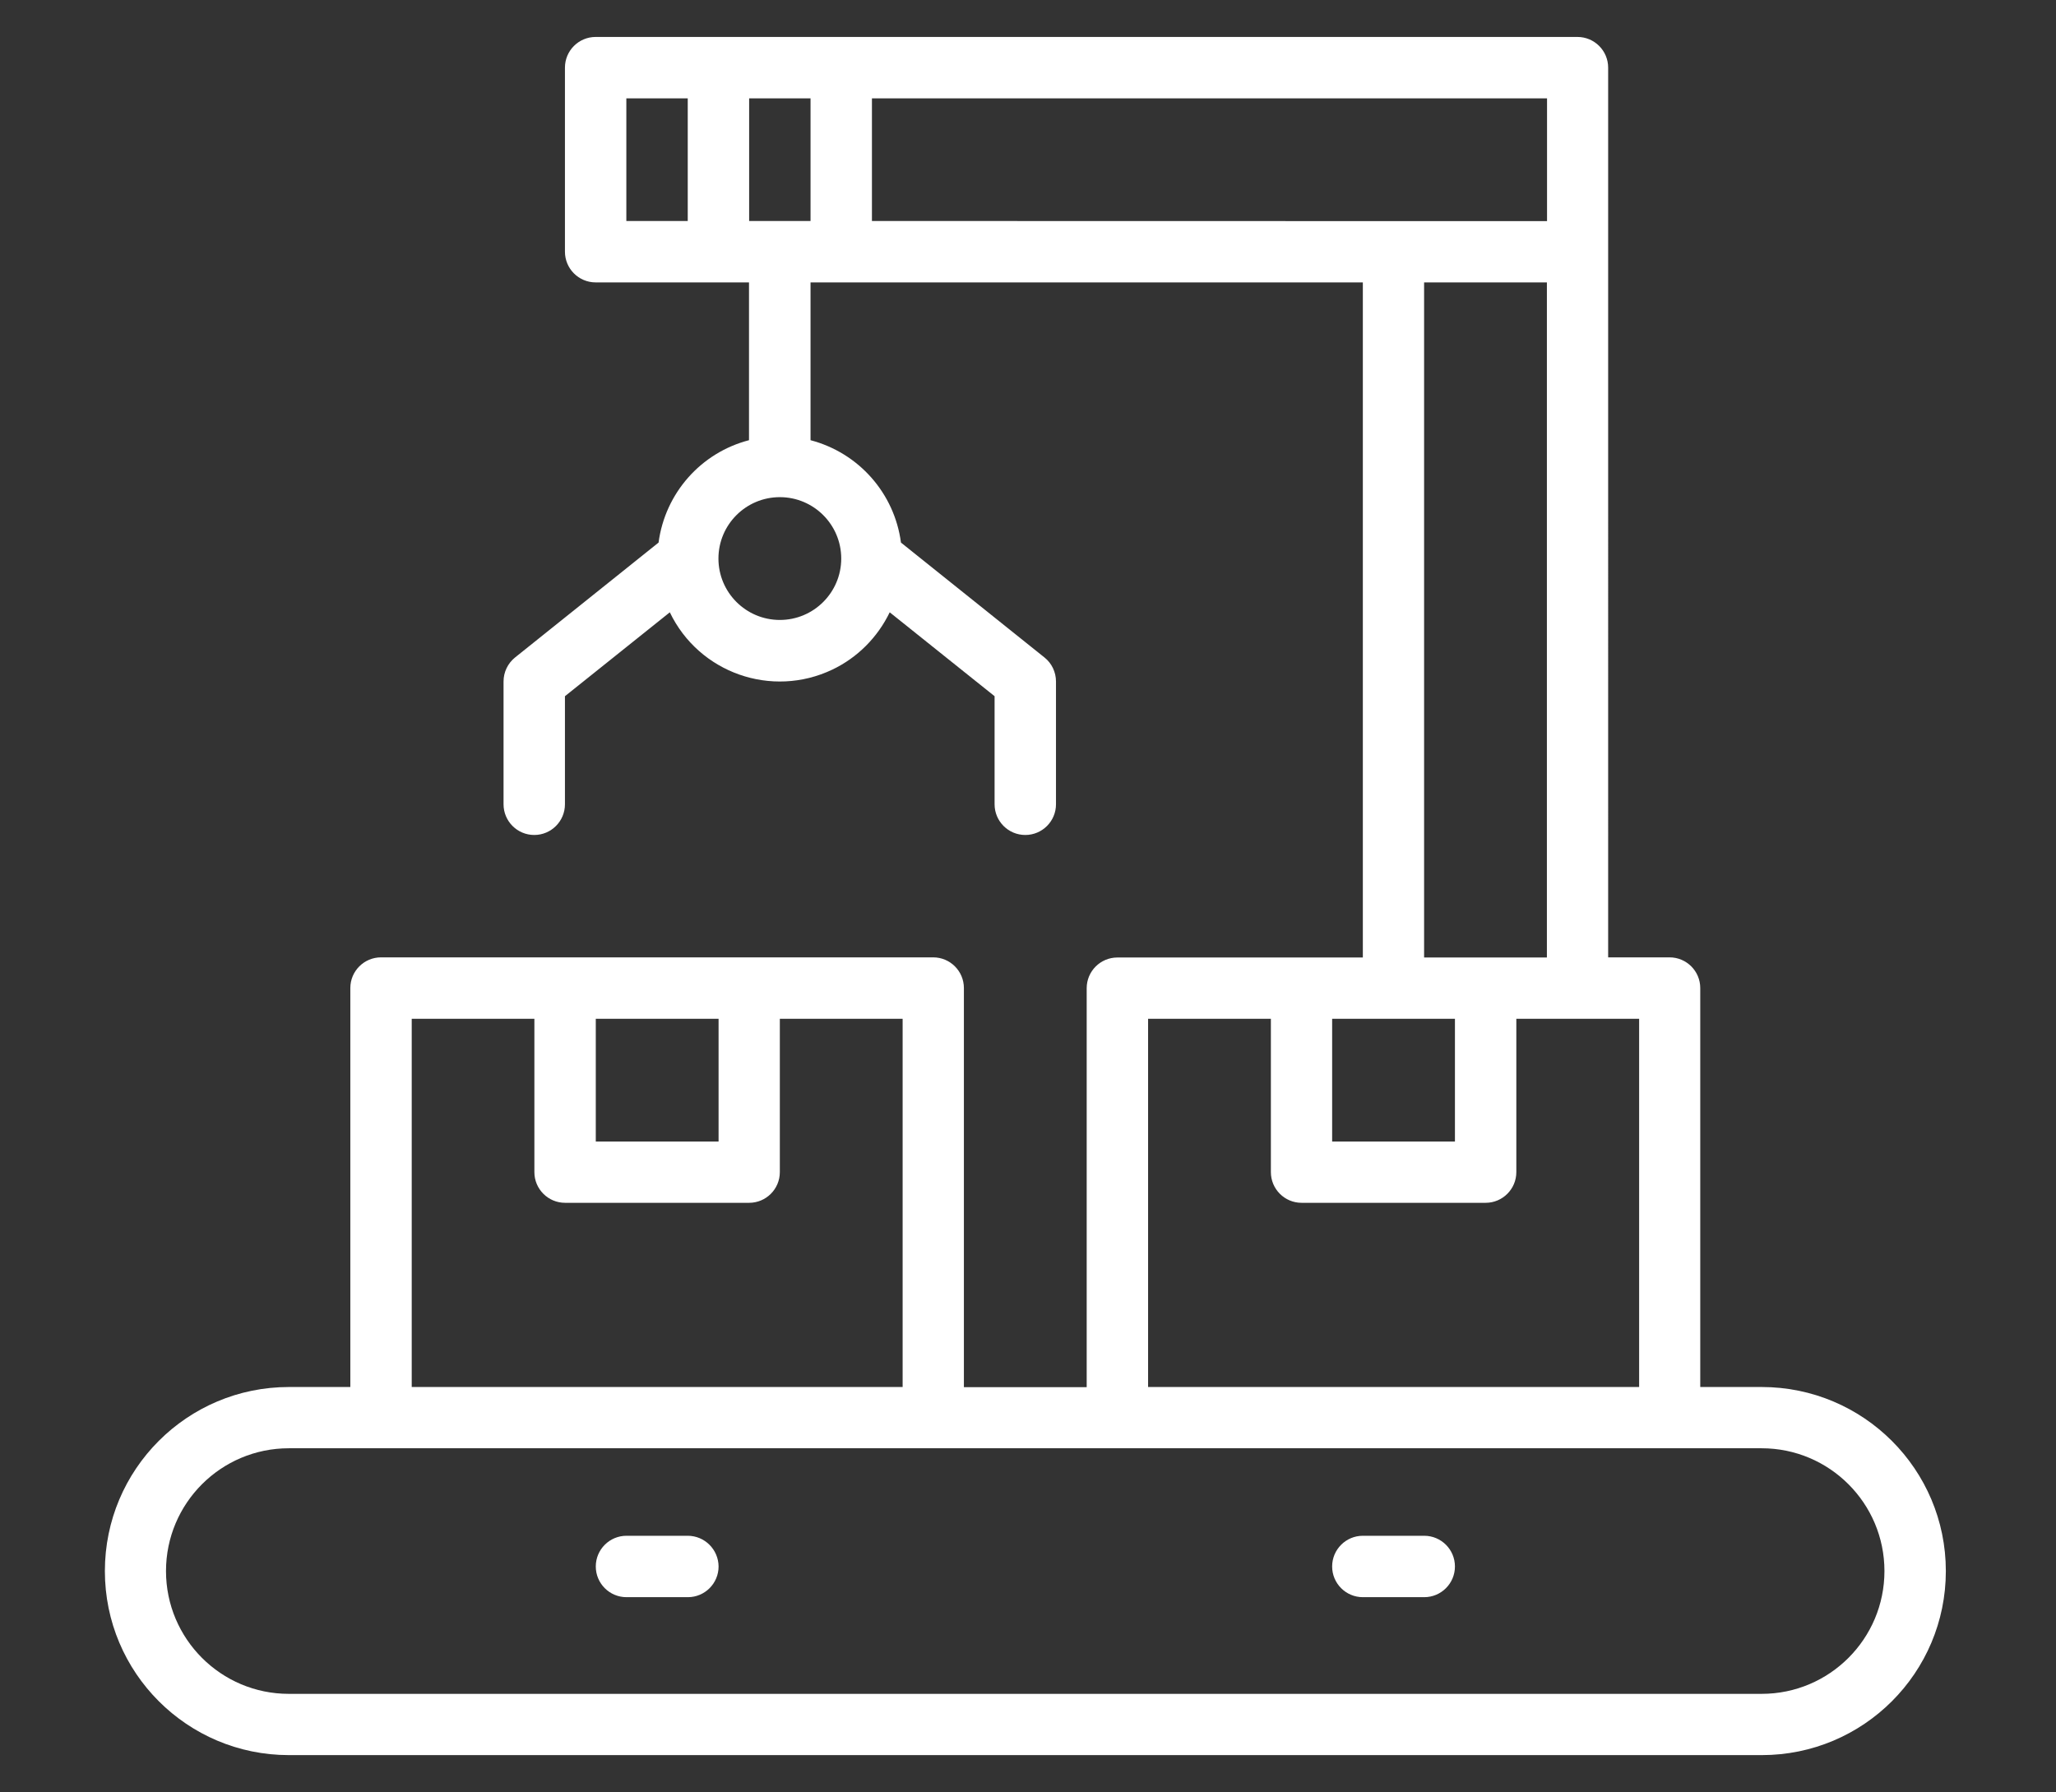 <?xml version="1.0" encoding="utf-8"?>
<!-- Generator: Adobe Illustrator 24.2.0, SVG Export Plug-In . SVG Version: 6.00 Build 0)  -->
<svg version="1.1" id="Capa_1" xmlns="http://www.w3.org/2000/svg" xmlns:xlink="http://www.w3.org/1999/xlink" x="0px" y="0px"
	 viewBox="0 0 148.01 129.02" style="enable-background:new 0 0 148.01 129.02;" xml:space="preserve">
<rect x="0" y="0" width="148.01" height="129.02" fill="#333333" stroke="none"/>
<style type="text/css">
	.st0{fill:#FFFFFF;}
</style>
<g>
	<g>
		<g>
			<path class="st0" d="M126.82,99.85l-4.42,0V71.13c0-1.22-0.99-2.21-2.21-2.21h-4.42V4.87c0-1.22-0.99-2.21-2.21-2.21l-70.68,0
				c-1.22,0-2.21,0.99-2.21,2.21v13.25c0,1.22,0.99,2.21,2.21,2.21l11.04,0v11.36c-3.47,0.9-6.04,3.82-6.51,7.37l-10.33,8.27
				c-0.52,0.42-0.83,1.05-0.83,1.73v8.84c0,1.22,0.99,2.21,2.21,2.21c1.22,0,2.21-0.99,2.21-2.21v-7.78l7.55-6.04
				c2.1,4.37,7.34,6.21,11.71,4.12c1.8-0.86,3.25-2.32,4.12-4.12l7.55,6.04v7.78c0,1.22,0.99,2.21,2.21,2.21
				c1.22,0,2.21-0.99,2.21-2.21v-8.84c0-0.67-0.3-1.31-0.83-1.73l-10.33-8.27c-0.47-3.55-3.04-6.46-6.51-7.37V20.33l39.76,0v48.6
				l-17.67,0c-1.22,0-2.21,0.99-2.21,2.21v28.72h-8.84V71.13c0-1.22-0.99-2.21-2.21-2.21H27.43c-1.22,0-2.21,0.99-2.21,2.21v28.72
				H20.8c-7.32,0-13.25,5.93-13.25,13.25s5.93,13.25,13.25,13.25l106.03,0c7.32,0,13.25-5.93,13.25-13.25S134.14,99.85,126.82,99.85
				z M49.51,15.91l-4.42,0V7.08l4.42,0V15.91z M60.56,40.21c0,2.44-1.98,4.42-4.42,4.42c-2.44,0-4.42-1.98-4.42-4.42
				c0-2.44,1.98-4.42,4.42-4.42C58.58,35.79,60.56,37.77,60.56,40.21z M58.35,15.91l-4.42,0V7.08l4.42,0V15.91z M62.77,15.91V7.08
				l48.6,0v8.84L62.77,15.91z M111.36,20.33v48.6h-8.84v-48.6L111.36,20.33z M95.9,73.34h8.84v8.84H95.9V73.34z M82.65,73.34h8.84
				v11.04c0,1.22,0.99,2.21,2.21,2.21h13.25c1.22,0,2.21-0.99,2.21-2.21V73.34h8.84v26.51H82.65V73.34z M42.89,73.34l8.84,0v8.84
				l-8.84,0V73.34z M29.63,73.34h8.84v11.04c0,1.22,0.99,2.21,2.21,2.21h13.25c1.22,0,2.21-0.99,2.21-2.21V73.34h8.84v26.51
				l-35.34,0V73.34z M126.82,121.94l-106.03,0c-4.88,0-8.84-3.96-8.84-8.84c0-4.88,3.96-8.84,8.84-8.84l106.03,0
				c4.88,0,8.84,3.96,8.84,8.84S131.7,121.94,126.82,121.94z"/>
		</g>
	</g>
	<g>
		<g>
			<g>
				<path class="st0" d="M49.51,110.56H45.1c-1.22,0-2.21,0.99-2.21,2.21c0,1.22,0.99,2.21,2.21,2.21h4.42
					c1.22,0,2.21-0.99,2.21-2.21C51.72,111.55,50.73,110.56,49.51,110.56z"/>
			</g>
		</g>
		<g>
			<g>
				<path class="st0" d="M102.53,110.56h-4.42c-1.22,0-2.21,0.99-2.21,2.21s0.99,2.21,2.21,2.21h4.42c1.22,0,2.21-0.99,2.21-2.21
					S103.75,110.56,102.53,110.56z"/>
			</g>
		</g>
	</g>
</g>
</svg>

